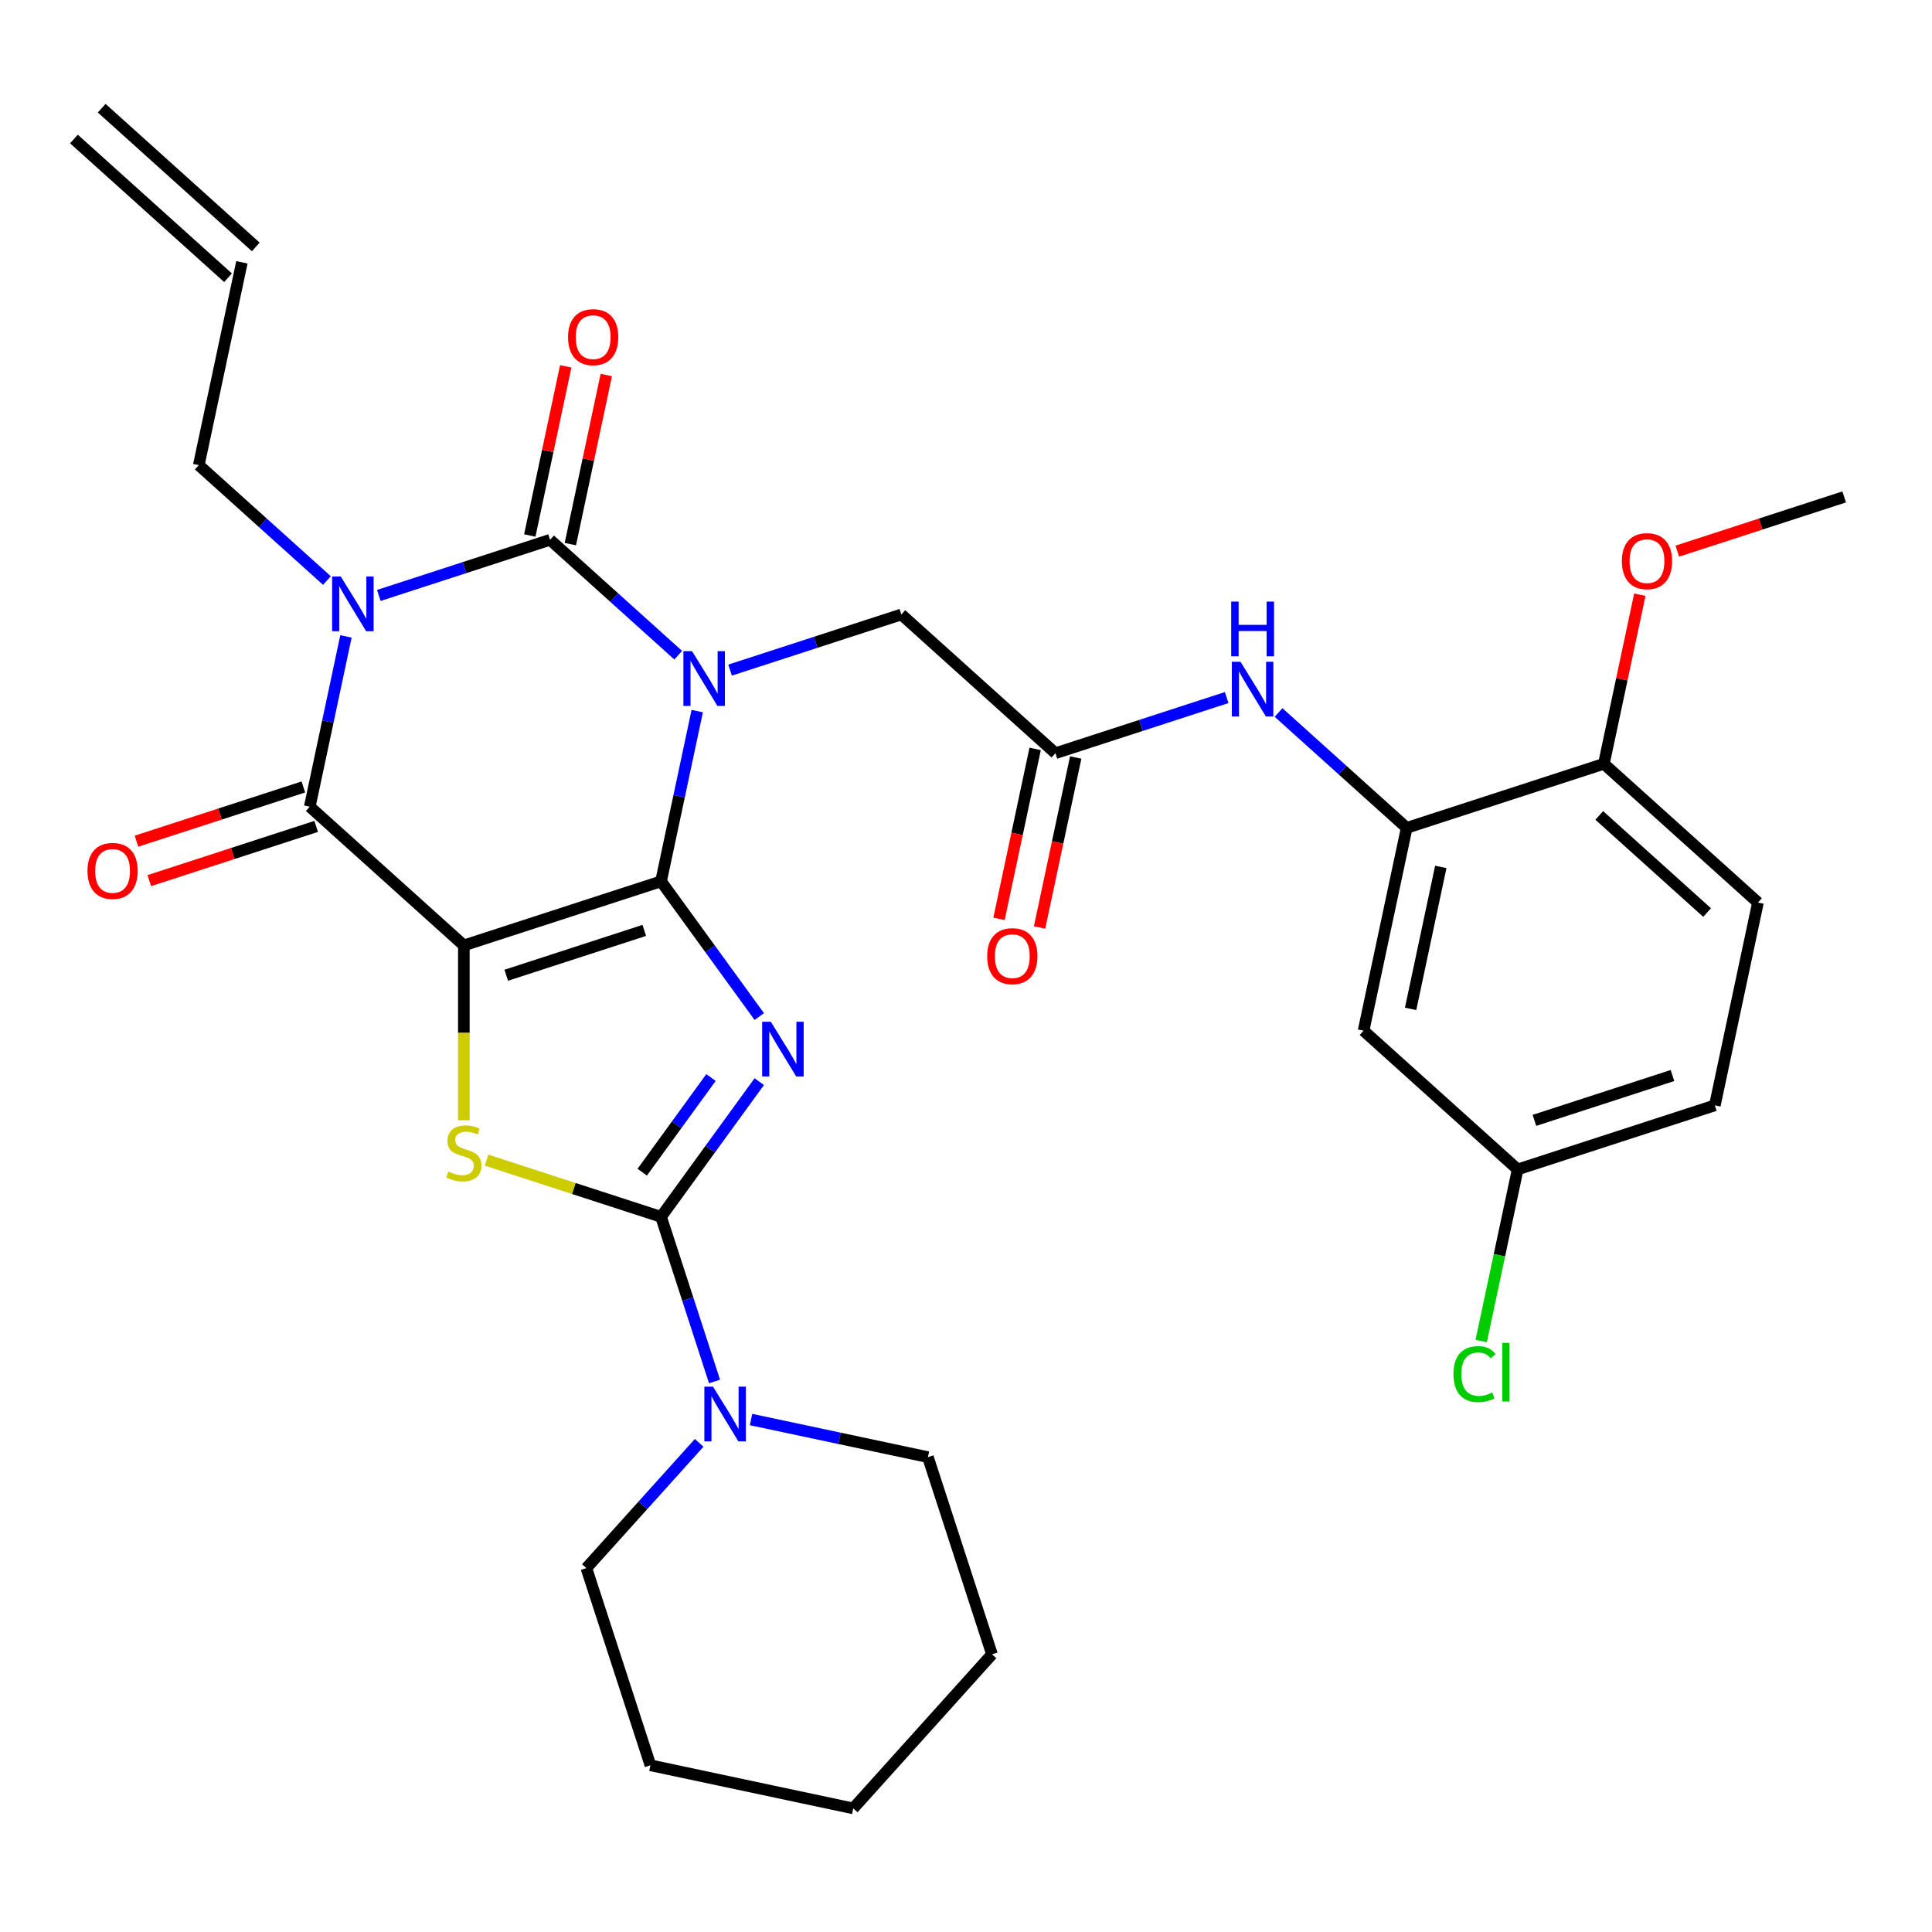 <?xml version='1.0' encoding='iso-8859-1'?>
<svg version='1.1' baseProfile='full'
              xmlns='http://www.w3.org/2000/svg'
                      xmlns:rdkit='http://www.rdkit.org/xml'
                      xmlns:xlink='http://www.w3.org/1999/xlink'
                  xml:space='preserve'
width='1000px' height='1000px' viewBox='0 0 1000 1000'>
<!-- END OF HEADER -->
<rect style='opacity:1.0;fill:#FFFFFF;stroke:none' width='1000' height='1000' x='0' y='0'> </rect>
<path class='bond-0' d='M 342.153,456.186 L 351.519,412.121' style='fill:none;fill-rule:evenodd;stroke:#000000;stroke-width:6px;stroke-linecap:butt;stroke-linejoin:miter;stroke-opacity:1' />
<path class='bond-0' d='M 351.519,412.121 L 360.886,368.056' style='fill:none;fill-rule:evenodd;stroke:#0000FF;stroke-width:6px;stroke-linecap:butt;stroke-linejoin:miter;stroke-opacity:1' />
<path class='bond-1' d='M 342.153,456.186 L 240.088,489.349' style='fill:none;fill-rule:evenodd;stroke:#000000;stroke-width:6px;stroke-linecap:butt;stroke-linejoin:miter;stroke-opacity:1' />
<path class='bond-1' d='M 333.476,481.573 L 262.03,504.787' style='fill:none;fill-rule:evenodd;stroke:#000000;stroke-width:6px;stroke-linecap:butt;stroke-linejoin:miter;stroke-opacity:1' />
<path class='bond-2' d='M 342.153,456.186 L 367.574,491.175' style='fill:none;fill-rule:evenodd;stroke:#000000;stroke-width:6px;stroke-linecap:butt;stroke-linejoin:miter;stroke-opacity:1' />
<path class='bond-2' d='M 367.574,491.175 L 392.996,526.165' style='fill:none;fill-rule:evenodd;stroke:#0000FF;stroke-width:6px;stroke-linecap:butt;stroke-linejoin:miter;stroke-opacity:1' />
<path class='bond-3' d='M 351.043,339.127 L 317.878,309.265' style='fill:none;fill-rule:evenodd;stroke:#0000FF;stroke-width:6px;stroke-linecap:butt;stroke-linejoin:miter;stroke-opacity:1' />
<path class='bond-3' d='M 317.878,309.265 L 284.713,279.403' style='fill:none;fill-rule:evenodd;stroke:#000000;stroke-width:6px;stroke-linecap:butt;stroke-linejoin:miter;stroke-opacity:1' />
<path class='bond-9' d='M 377.889,346.852 L 422.21,332.451' style='fill:none;fill-rule:evenodd;stroke:#0000FF;stroke-width:6px;stroke-linecap:butt;stroke-linejoin:miter;stroke-opacity:1' />
<path class='bond-9' d='M 422.21,332.451 L 466.531,318.05' style='fill:none;fill-rule:evenodd;stroke:#000000;stroke-width:6px;stroke-linecap:butt;stroke-linejoin:miter;stroke-opacity:1' />
<path class='bond-6' d='M 240.088,489.349 L 160.335,417.539' style='fill:none;fill-rule:evenodd;stroke:#000000;stroke-width:6px;stroke-linecap:butt;stroke-linejoin:miter;stroke-opacity:1' />
<path class='bond-7' d='M 240.088,489.349 L 240.088,534.606' style='fill:none;fill-rule:evenodd;stroke:#000000;stroke-width:6px;stroke-linecap:butt;stroke-linejoin:miter;stroke-opacity:1' />
<path class='bond-7' d='M 240.088,534.606 L 240.088,579.864' style='fill:none;fill-rule:evenodd;stroke:#CCCC00;stroke-width:6px;stroke-linecap:butt;stroke-linejoin:miter;stroke-opacity:1' />
<path class='bond-5' d='M 392.996,559.851 L 367.574,594.84' style='fill:none;fill-rule:evenodd;stroke:#0000FF;stroke-width:6px;stroke-linecap:butt;stroke-linejoin:miter;stroke-opacity:1' />
<path class='bond-5' d='M 367.574,594.84 L 342.153,629.83' style='fill:none;fill-rule:evenodd;stroke:#000000;stroke-width:6px;stroke-linecap:butt;stroke-linejoin:miter;stroke-opacity:1' />
<path class='bond-5' d='M 368.005,557.732 L 350.21,582.224' style='fill:none;fill-rule:evenodd;stroke:#0000FF;stroke-width:6px;stroke-linecap:butt;stroke-linejoin:miter;stroke-opacity:1' />
<path class='bond-5' d='M 350.21,582.224 L 332.415,606.717' style='fill:none;fill-rule:evenodd;stroke:#000000;stroke-width:6px;stroke-linecap:butt;stroke-linejoin:miter;stroke-opacity:1' />
<path class='bond-13' d='M 295.21,281.634 L 304.513,237.87' style='fill:none;fill-rule:evenodd;stroke:#000000;stroke-width:6px;stroke-linecap:butt;stroke-linejoin:miter;stroke-opacity:1' />
<path class='bond-13' d='M 304.513,237.87 L 313.815,194.105' style='fill:none;fill-rule:evenodd;stroke:#FF0000;stroke-width:6px;stroke-linecap:butt;stroke-linejoin:miter;stroke-opacity:1' />
<path class='bond-13' d='M 274.216,277.172 L 283.518,233.407' style='fill:none;fill-rule:evenodd;stroke:#000000;stroke-width:6px;stroke-linecap:butt;stroke-linejoin:miter;stroke-opacity:1' />
<path class='bond-13' d='M 283.518,233.407 L 292.821,189.642' style='fill:none;fill-rule:evenodd;stroke:#FF0000;stroke-width:6px;stroke-linecap:butt;stroke-linejoin:miter;stroke-opacity:1' />
<path class='bond-33' d='M 284.713,279.403 L 240.392,293.804' style='fill:none;fill-rule:evenodd;stroke:#000000;stroke-width:6px;stroke-linecap:butt;stroke-linejoin:miter;stroke-opacity:1' />
<path class='bond-33' d='M 240.392,293.804 L 196.07,308.205' style='fill:none;fill-rule:evenodd;stroke:#0000FF;stroke-width:6px;stroke-linecap:butt;stroke-linejoin:miter;stroke-opacity:1' />
<path class='bond-4' d='M 179.067,329.409 L 169.701,373.474' style='fill:none;fill-rule:evenodd;stroke:#0000FF;stroke-width:6px;stroke-linecap:butt;stroke-linejoin:miter;stroke-opacity:1' />
<path class='bond-4' d='M 169.701,373.474 L 160.335,417.539' style='fill:none;fill-rule:evenodd;stroke:#000000;stroke-width:6px;stroke-linecap:butt;stroke-linejoin:miter;stroke-opacity:1' />
<path class='bond-17' d='M 169.224,300.48 L 136.06,270.618' style='fill:none;fill-rule:evenodd;stroke:#0000FF;stroke-width:6px;stroke-linecap:butt;stroke-linejoin:miter;stroke-opacity:1' />
<path class='bond-17' d='M 136.06,270.618 L 102.895,240.757' style='fill:none;fill-rule:evenodd;stroke:#000000;stroke-width:6px;stroke-linecap:butt;stroke-linejoin:miter;stroke-opacity:1' />
<path class='bond-8' d='M 342.153,629.83 L 355.998,672.441' style='fill:none;fill-rule:evenodd;stroke:#000000;stroke-width:6px;stroke-linecap:butt;stroke-linejoin:miter;stroke-opacity:1' />
<path class='bond-8' d='M 355.998,672.441 L 369.843,715.052' style='fill:none;fill-rule:evenodd;stroke:#0000FF;stroke-width:6px;stroke-linecap:butt;stroke-linejoin:miter;stroke-opacity:1' />
<path class='bond-32' d='M 342.153,629.83 L 297.002,615.159' style='fill:none;fill-rule:evenodd;stroke:#000000;stroke-width:6px;stroke-linecap:butt;stroke-linejoin:miter;stroke-opacity:1' />
<path class='bond-32' d='M 297.002,615.159 L 251.85,600.489' style='fill:none;fill-rule:evenodd;stroke:#CCCC00;stroke-width:6px;stroke-linecap:butt;stroke-linejoin:miter;stroke-opacity:1' />
<path class='bond-15' d='M 157.018,407.332 L 113.827,421.366' style='fill:none;fill-rule:evenodd;stroke:#000000;stroke-width:6px;stroke-linecap:butt;stroke-linejoin:miter;stroke-opacity:1' />
<path class='bond-15' d='M 113.827,421.366 L 70.636,435.4' style='fill:none;fill-rule:evenodd;stroke:#FF0000;stroke-width:6px;stroke-linecap:butt;stroke-linejoin:miter;stroke-opacity:1' />
<path class='bond-15' d='M 163.651,427.746 L 120.46,441.779' style='fill:none;fill-rule:evenodd;stroke:#000000;stroke-width:6px;stroke-linecap:butt;stroke-linejoin:miter;stroke-opacity:1' />
<path class='bond-15' d='M 120.46,441.779 L 77.269,455.813' style='fill:none;fill-rule:evenodd;stroke:#FF0000;stroke-width:6px;stroke-linecap:butt;stroke-linejoin:miter;stroke-opacity:1' />
<path class='bond-26' d='M 361.893,746.803 L 332.7,779.225' style='fill:none;fill-rule:evenodd;stroke:#0000FF;stroke-width:6px;stroke-linecap:butt;stroke-linejoin:miter;stroke-opacity:1' />
<path class='bond-26' d='M 332.7,779.225 L 303.506,811.648' style='fill:none;fill-rule:evenodd;stroke:#000000;stroke-width:6px;stroke-linecap:butt;stroke-linejoin:miter;stroke-opacity:1' />
<path class='bond-27' d='M 388.739,734.748 L 434.514,744.478' style='fill:none;fill-rule:evenodd;stroke:#0000FF;stroke-width:6px;stroke-linecap:butt;stroke-linejoin:miter;stroke-opacity:1' />
<path class='bond-27' d='M 434.514,744.478 L 480.289,754.208' style='fill:none;fill-rule:evenodd;stroke:#000000;stroke-width:6px;stroke-linecap:butt;stroke-linejoin:miter;stroke-opacity:1' />
<path class='bond-11' d='M 466.531,318.05 L 546.284,389.86' style='fill:none;fill-rule:evenodd;stroke:#000000;stroke-width:6px;stroke-linecap:butt;stroke-linejoin:miter;stroke-opacity:1' />
<path class='bond-10' d='M 728.102,428.506 L 694.937,398.644' style='fill:none;fill-rule:evenodd;stroke:#000000;stroke-width:6px;stroke-linecap:butt;stroke-linejoin:miter;stroke-opacity:1' />
<path class='bond-10' d='M 694.937,398.644 L 661.772,368.783' style='fill:none;fill-rule:evenodd;stroke:#0000FF;stroke-width:6px;stroke-linecap:butt;stroke-linejoin:miter;stroke-opacity:1' />
<path class='bond-14' d='M 728.102,428.506 L 705.789,533.479' style='fill:none;fill-rule:evenodd;stroke:#000000;stroke-width:6px;stroke-linecap:butt;stroke-linejoin:miter;stroke-opacity:1' />
<path class='bond-14' d='M 745.75,448.715 L 730.131,522.196' style='fill:none;fill-rule:evenodd;stroke:#000000;stroke-width:6px;stroke-linecap:butt;stroke-linejoin:miter;stroke-opacity:1' />
<path class='bond-16' d='M 728.102,428.506 L 830.167,395.343' style='fill:none;fill-rule:evenodd;stroke:#000000;stroke-width:6px;stroke-linecap:butt;stroke-linejoin:miter;stroke-opacity:1' />
<path class='bond-12' d='M 546.284,389.86 L 590.605,375.459' style='fill:none;fill-rule:evenodd;stroke:#000000;stroke-width:6px;stroke-linecap:butt;stroke-linejoin:miter;stroke-opacity:1' />
<path class='bond-12' d='M 590.605,375.459 L 634.926,361.058' style='fill:none;fill-rule:evenodd;stroke:#0000FF;stroke-width:6px;stroke-linecap:butt;stroke-linejoin:miter;stroke-opacity:1' />
<path class='bond-18' d='M 535.787,387.628 L 526.437,431.613' style='fill:none;fill-rule:evenodd;stroke:#000000;stroke-width:6px;stroke-linecap:butt;stroke-linejoin:miter;stroke-opacity:1' />
<path class='bond-18' d='M 526.437,431.613 L 517.088,475.598' style='fill:none;fill-rule:evenodd;stroke:#FF0000;stroke-width:6px;stroke-linecap:butt;stroke-linejoin:miter;stroke-opacity:1' />
<path class='bond-18' d='M 556.781,392.091 L 547.432,436.076' style='fill:none;fill-rule:evenodd;stroke:#000000;stroke-width:6px;stroke-linecap:butt;stroke-linejoin:miter;stroke-opacity:1' />
<path class='bond-18' d='M 547.432,436.076 L 538.082,480.061' style='fill:none;fill-rule:evenodd;stroke:#FF0000;stroke-width:6px;stroke-linecap:butt;stroke-linejoin:miter;stroke-opacity:1' />
<path class='bond-21' d='M 705.789,533.479 L 785.542,605.289' style='fill:none;fill-rule:evenodd;stroke:#000000;stroke-width:6px;stroke-linecap:butt;stroke-linejoin:miter;stroke-opacity:1' />
<path class='bond-20' d='M 830.167,395.343 L 909.92,467.153' style='fill:none;fill-rule:evenodd;stroke:#000000;stroke-width:6px;stroke-linecap:butt;stroke-linejoin:miter;stroke-opacity:1' />
<path class='bond-20' d='M 827.768,422.065 L 883.595,472.332' style='fill:none;fill-rule:evenodd;stroke:#000000;stroke-width:6px;stroke-linecap:butt;stroke-linejoin:miter;stroke-opacity:1' />
<path class='bond-25' d='M 830.167,395.343 L 839.47,351.578' style='fill:none;fill-rule:evenodd;stroke:#000000;stroke-width:6px;stroke-linecap:butt;stroke-linejoin:miter;stroke-opacity:1' />
<path class='bond-25' d='M 839.47,351.578 L 848.772,307.813' style='fill:none;fill-rule:evenodd;stroke:#FF0000;stroke-width:6px;stroke-linecap:butt;stroke-linejoin:miter;stroke-opacity:1' />
<path class='bond-19' d='M 102.895,240.757 L 125.207,135.784' style='fill:none;fill-rule:evenodd;stroke:#000000;stroke-width:6px;stroke-linecap:butt;stroke-linejoin:miter;stroke-opacity:1' />
<path class='bond-22' d='M 132.388,127.808 L 52.636,55.999' style='fill:none;fill-rule:evenodd;stroke:#000000;stroke-width:6px;stroke-linecap:butt;stroke-linejoin:miter;stroke-opacity:1' />
<path class='bond-22' d='M 118.026,143.759 L 38.274,71.949' style='fill:none;fill-rule:evenodd;stroke:#000000;stroke-width:6px;stroke-linecap:butt;stroke-linejoin:miter;stroke-opacity:1' />
<path class='bond-23' d='M 909.92,467.153 L 887.607,572.126' style='fill:none;fill-rule:evenodd;stroke:#000000;stroke-width:6px;stroke-linecap:butt;stroke-linejoin:miter;stroke-opacity:1' />
<path class='bond-24' d='M 785.542,605.289 L 776.101,649.704' style='fill:none;fill-rule:evenodd;stroke:#000000;stroke-width:6px;stroke-linecap:butt;stroke-linejoin:miter;stroke-opacity:1' />
<path class='bond-24' d='M 776.101,649.704 L 766.661,694.118' style='fill:none;fill-rule:evenodd;stroke:#00CC00;stroke-width:6px;stroke-linecap:butt;stroke-linejoin:miter;stroke-opacity:1' />
<path class='bond-35' d='M 785.542,605.289 L 887.607,572.126' style='fill:none;fill-rule:evenodd;stroke:#000000;stroke-width:6px;stroke-linecap:butt;stroke-linejoin:miter;stroke-opacity:1' />
<path class='bond-35' d='M 794.219,579.901 L 865.665,556.687' style='fill:none;fill-rule:evenodd;stroke:#000000;stroke-width:6px;stroke-linecap:butt;stroke-linejoin:miter;stroke-opacity:1' />
<path class='bond-28' d='M 868.163,285.275 L 911.354,271.241' style='fill:none;fill-rule:evenodd;stroke:#FF0000;stroke-width:6px;stroke-linecap:butt;stroke-linejoin:miter;stroke-opacity:1' />
<path class='bond-28' d='M 911.354,271.241 L 954.545,257.207' style='fill:none;fill-rule:evenodd;stroke:#000000;stroke-width:6px;stroke-linecap:butt;stroke-linejoin:miter;stroke-opacity:1' />
<path class='bond-29' d='M 303.506,811.648 L 336.669,913.713' style='fill:none;fill-rule:evenodd;stroke:#000000;stroke-width:6px;stroke-linecap:butt;stroke-linejoin:miter;stroke-opacity:1' />
<path class='bond-30' d='M 480.289,754.208 L 513.452,856.273' style='fill:none;fill-rule:evenodd;stroke:#000000;stroke-width:6px;stroke-linecap:butt;stroke-linejoin:miter;stroke-opacity:1' />
<path class='bond-34' d='M 336.669,913.713 L 441.642,936.026' style='fill:none;fill-rule:evenodd;stroke:#000000;stroke-width:6px;stroke-linecap:butt;stroke-linejoin:miter;stroke-opacity:1' />
<path class='bond-31' d='M 513.452,856.273 L 441.642,936.026' style='fill:none;fill-rule:evenodd;stroke:#000000;stroke-width:6px;stroke-linecap:butt;stroke-linejoin:miter;stroke-opacity:1' />
<path  class='atom-1' d='M 358.206 337.053
L 367.486 352.053
Q 368.406 353.533, 369.886 356.213
Q 371.366 358.893, 371.446 359.053
L 371.446 337.053
L 375.206 337.053
L 375.206 365.373
L 371.326 365.373
L 361.366 348.973
Q 360.206 347.053, 358.966 344.853
Q 357.766 342.653, 357.406 341.973
L 357.406 365.373
L 353.726 365.373
L 353.726 337.053
L 358.206 337.053
' fill='#0000FF'/>
<path  class='atom-3' d='M 398.973 528.848
L 408.253 543.848
Q 409.173 545.328, 410.653 548.008
Q 412.133 550.688, 412.213 550.848
L 412.213 528.848
L 415.973 528.848
L 415.973 557.168
L 412.093 557.168
L 402.133 540.768
Q 400.973 538.848, 399.733 536.648
Q 398.533 534.448, 398.173 533.768
L 398.173 557.168
L 394.493 557.168
L 394.493 528.848
L 398.973 528.848
' fill='#0000FF'/>
<path  class='atom-5' d='M 176.387 298.406
L 185.667 313.406
Q 186.587 314.886, 188.067 317.566
Q 189.547 320.246, 189.627 320.406
L 189.627 298.406
L 193.387 298.406
L 193.387 326.726
L 189.507 326.726
L 179.547 310.326
Q 178.387 308.406, 177.147 306.206
Q 175.947 304.006, 175.587 303.326
L 175.587 326.726
L 171.907 326.726
L 171.907 298.406
L 176.387 298.406
' fill='#0000FF'/>
<path  class='atom-8' d='M 232.088 606.387
Q 232.408 606.507, 233.728 607.067
Q 235.048 607.627, 236.488 607.987
Q 237.968 608.307, 239.408 608.307
Q 242.088 608.307, 243.648 607.027
Q 245.208 605.707, 245.208 603.427
Q 245.208 601.867, 244.408 600.907
Q 243.648 599.947, 242.448 599.427
Q 241.248 598.907, 239.248 598.307
Q 236.728 597.547, 235.208 596.827
Q 233.728 596.107, 232.648 594.587
Q 231.608 593.067, 231.608 590.507
Q 231.608 586.947, 234.008 584.747
Q 236.448 582.547, 241.248 582.547
Q 244.528 582.547, 248.248 584.107
L 247.328 587.187
Q 243.928 585.787, 241.368 585.787
Q 238.608 585.787, 237.088 586.947
Q 235.568 588.067, 235.608 590.027
Q 235.608 591.547, 236.368 592.467
Q 237.168 593.387, 238.288 593.907
Q 239.448 594.427, 241.368 595.027
Q 243.928 595.827, 245.448 596.627
Q 246.968 597.427, 248.048 599.067
Q 249.168 600.667, 249.168 603.427
Q 249.168 607.347, 246.528 609.467
Q 243.928 611.547, 239.568 611.547
Q 237.048 611.547, 235.128 610.987
Q 233.248 610.467, 231.008 609.547
L 232.088 606.387
' fill='#CCCC00'/>
<path  class='atom-9' d='M 369.056 717.735
L 378.336 732.735
Q 379.256 734.215, 380.736 736.895
Q 382.216 739.575, 382.296 739.735
L 382.296 717.735
L 386.056 717.735
L 386.056 746.055
L 382.176 746.055
L 372.216 729.655
Q 371.056 727.735, 369.816 725.535
Q 368.616 723.335, 368.256 722.655
L 368.256 746.055
L 364.576 746.055
L 364.576 717.735
L 369.056 717.735
' fill='#0000FF'/>
<path  class='atom-13' d='M 642.089 342.536
L 651.369 357.536
Q 652.289 359.016, 653.769 361.696
Q 655.249 364.376, 655.329 364.536
L 655.329 342.536
L 659.089 342.536
L 659.089 370.856
L 655.209 370.856
L 645.249 354.456
Q 644.089 352.536, 642.849 350.336
Q 641.649 348.136, 641.289 347.456
L 641.289 370.856
L 637.609 370.856
L 637.609 342.536
L 642.089 342.536
' fill='#0000FF'/>
<path  class='atom-13' d='M 637.269 311.384
L 641.109 311.384
L 641.109 323.424
L 655.589 323.424
L 655.589 311.384
L 659.429 311.384
L 659.429 339.704
L 655.589 339.704
L 655.589 326.624
L 641.109 326.624
L 641.109 339.704
L 637.269 339.704
L 637.269 311.384
' fill='#0000FF'/>
<path  class='atom-14' d='M 294.025 174.51
Q 294.025 167.71, 297.385 163.91
Q 300.745 160.11, 307.025 160.11
Q 313.305 160.11, 316.665 163.91
Q 320.025 167.71, 320.025 174.51
Q 320.025 181.39, 316.625 185.31
Q 313.225 189.19, 307.025 189.19
Q 300.785 189.19, 297.385 185.31
Q 294.025 181.43, 294.025 174.51
M 307.025 185.99
Q 311.345 185.99, 313.665 183.11
Q 316.025 180.19, 316.025 174.51
Q 316.025 168.95, 313.665 166.15
Q 311.345 163.31, 307.025 163.31
Q 302.705 163.31, 300.345 166.11
Q 298.025 168.91, 298.025 174.51
Q 298.025 180.23, 300.345 183.11
Q 302.705 185.99, 307.025 185.99
' fill='#FF0000'/>
<path  class='atom-16' d='M 45.269 450.782
Q 45.269 443.982, 48.629 440.182
Q 51.989 436.382, 58.269 436.382
Q 64.549 436.382, 67.909 440.182
Q 71.269 443.982, 71.269 450.782
Q 71.269 457.662, 67.869 461.582
Q 64.469 465.462, 58.269 465.462
Q 52.029 465.462, 48.629 461.582
Q 45.269 457.702, 45.269 450.782
M 58.269 462.262
Q 62.589 462.262, 64.909 459.382
Q 67.269 456.462, 67.269 450.782
Q 67.269 445.222, 64.909 442.422
Q 62.589 439.582, 58.269 439.582
Q 53.949 439.582, 51.589 442.382
Q 49.269 445.182, 49.269 450.782
Q 49.269 456.502, 51.589 459.382
Q 53.949 462.262, 58.269 462.262
' fill='#FF0000'/>
<path  class='atom-19' d='M 510.971 494.912
Q 510.971 488.112, 514.331 484.312
Q 517.691 480.512, 523.971 480.512
Q 530.251 480.512, 533.611 484.312
Q 536.971 488.112, 536.971 494.912
Q 536.971 501.792, 533.571 505.712
Q 530.171 509.592, 523.971 509.592
Q 517.731 509.592, 514.331 505.712
Q 510.971 501.832, 510.971 494.912
M 523.971 506.392
Q 528.291 506.392, 530.611 503.512
Q 532.971 500.592, 532.971 494.912
Q 532.971 489.352, 530.611 486.552
Q 528.291 483.712, 523.971 483.712
Q 519.651 483.712, 517.291 486.512
Q 514.971 489.312, 514.971 494.912
Q 514.971 500.632, 517.291 503.512
Q 519.651 506.392, 523.971 506.392
' fill='#FF0000'/>
<path  class='atom-25' d='M 752.309 711.241
Q 752.309 704.201, 755.589 700.521
Q 758.909 696.801, 765.189 696.801
Q 771.029 696.801, 774.149 700.921
L 771.509 703.081
Q 769.229 700.081, 765.189 700.081
Q 760.909 700.081, 758.629 702.961
Q 756.389 705.801, 756.389 711.241
Q 756.389 716.841, 758.709 719.721
Q 761.069 722.601, 765.629 722.601
Q 768.749 722.601, 772.389 720.721
L 773.509 723.721
Q 772.029 724.681, 769.789 725.241
Q 767.549 725.801, 765.069 725.801
Q 758.909 725.801, 755.589 722.041
Q 752.309 718.281, 752.309 711.241
' fill='#00CC00'/>
<path  class='atom-25' d='M 777.589 695.081
L 781.269 695.081
L 781.269 725.441
L 777.589 725.441
L 777.589 695.081
' fill='#00CC00'/>
<path  class='atom-26' d='M 839.48 290.45
Q 839.48 283.65, 842.84 279.85
Q 846.2 276.05, 852.48 276.05
Q 858.76 276.05, 862.12 279.85
Q 865.48 283.65, 865.48 290.45
Q 865.48 297.33, 862.08 301.25
Q 858.68 305.13, 852.48 305.13
Q 846.24 305.13, 842.84 301.25
Q 839.48 297.37, 839.48 290.45
M 852.48 301.93
Q 856.8 301.93, 859.12 299.05
Q 861.48 296.13, 861.48 290.45
Q 861.48 284.89, 859.12 282.09
Q 856.8 279.25, 852.48 279.25
Q 848.16 279.25, 845.8 282.05
Q 843.48 284.85, 843.48 290.45
Q 843.48 296.17, 845.8 299.05
Q 848.16 301.93, 852.48 301.93
' fill='#FF0000'/>
</svg>
